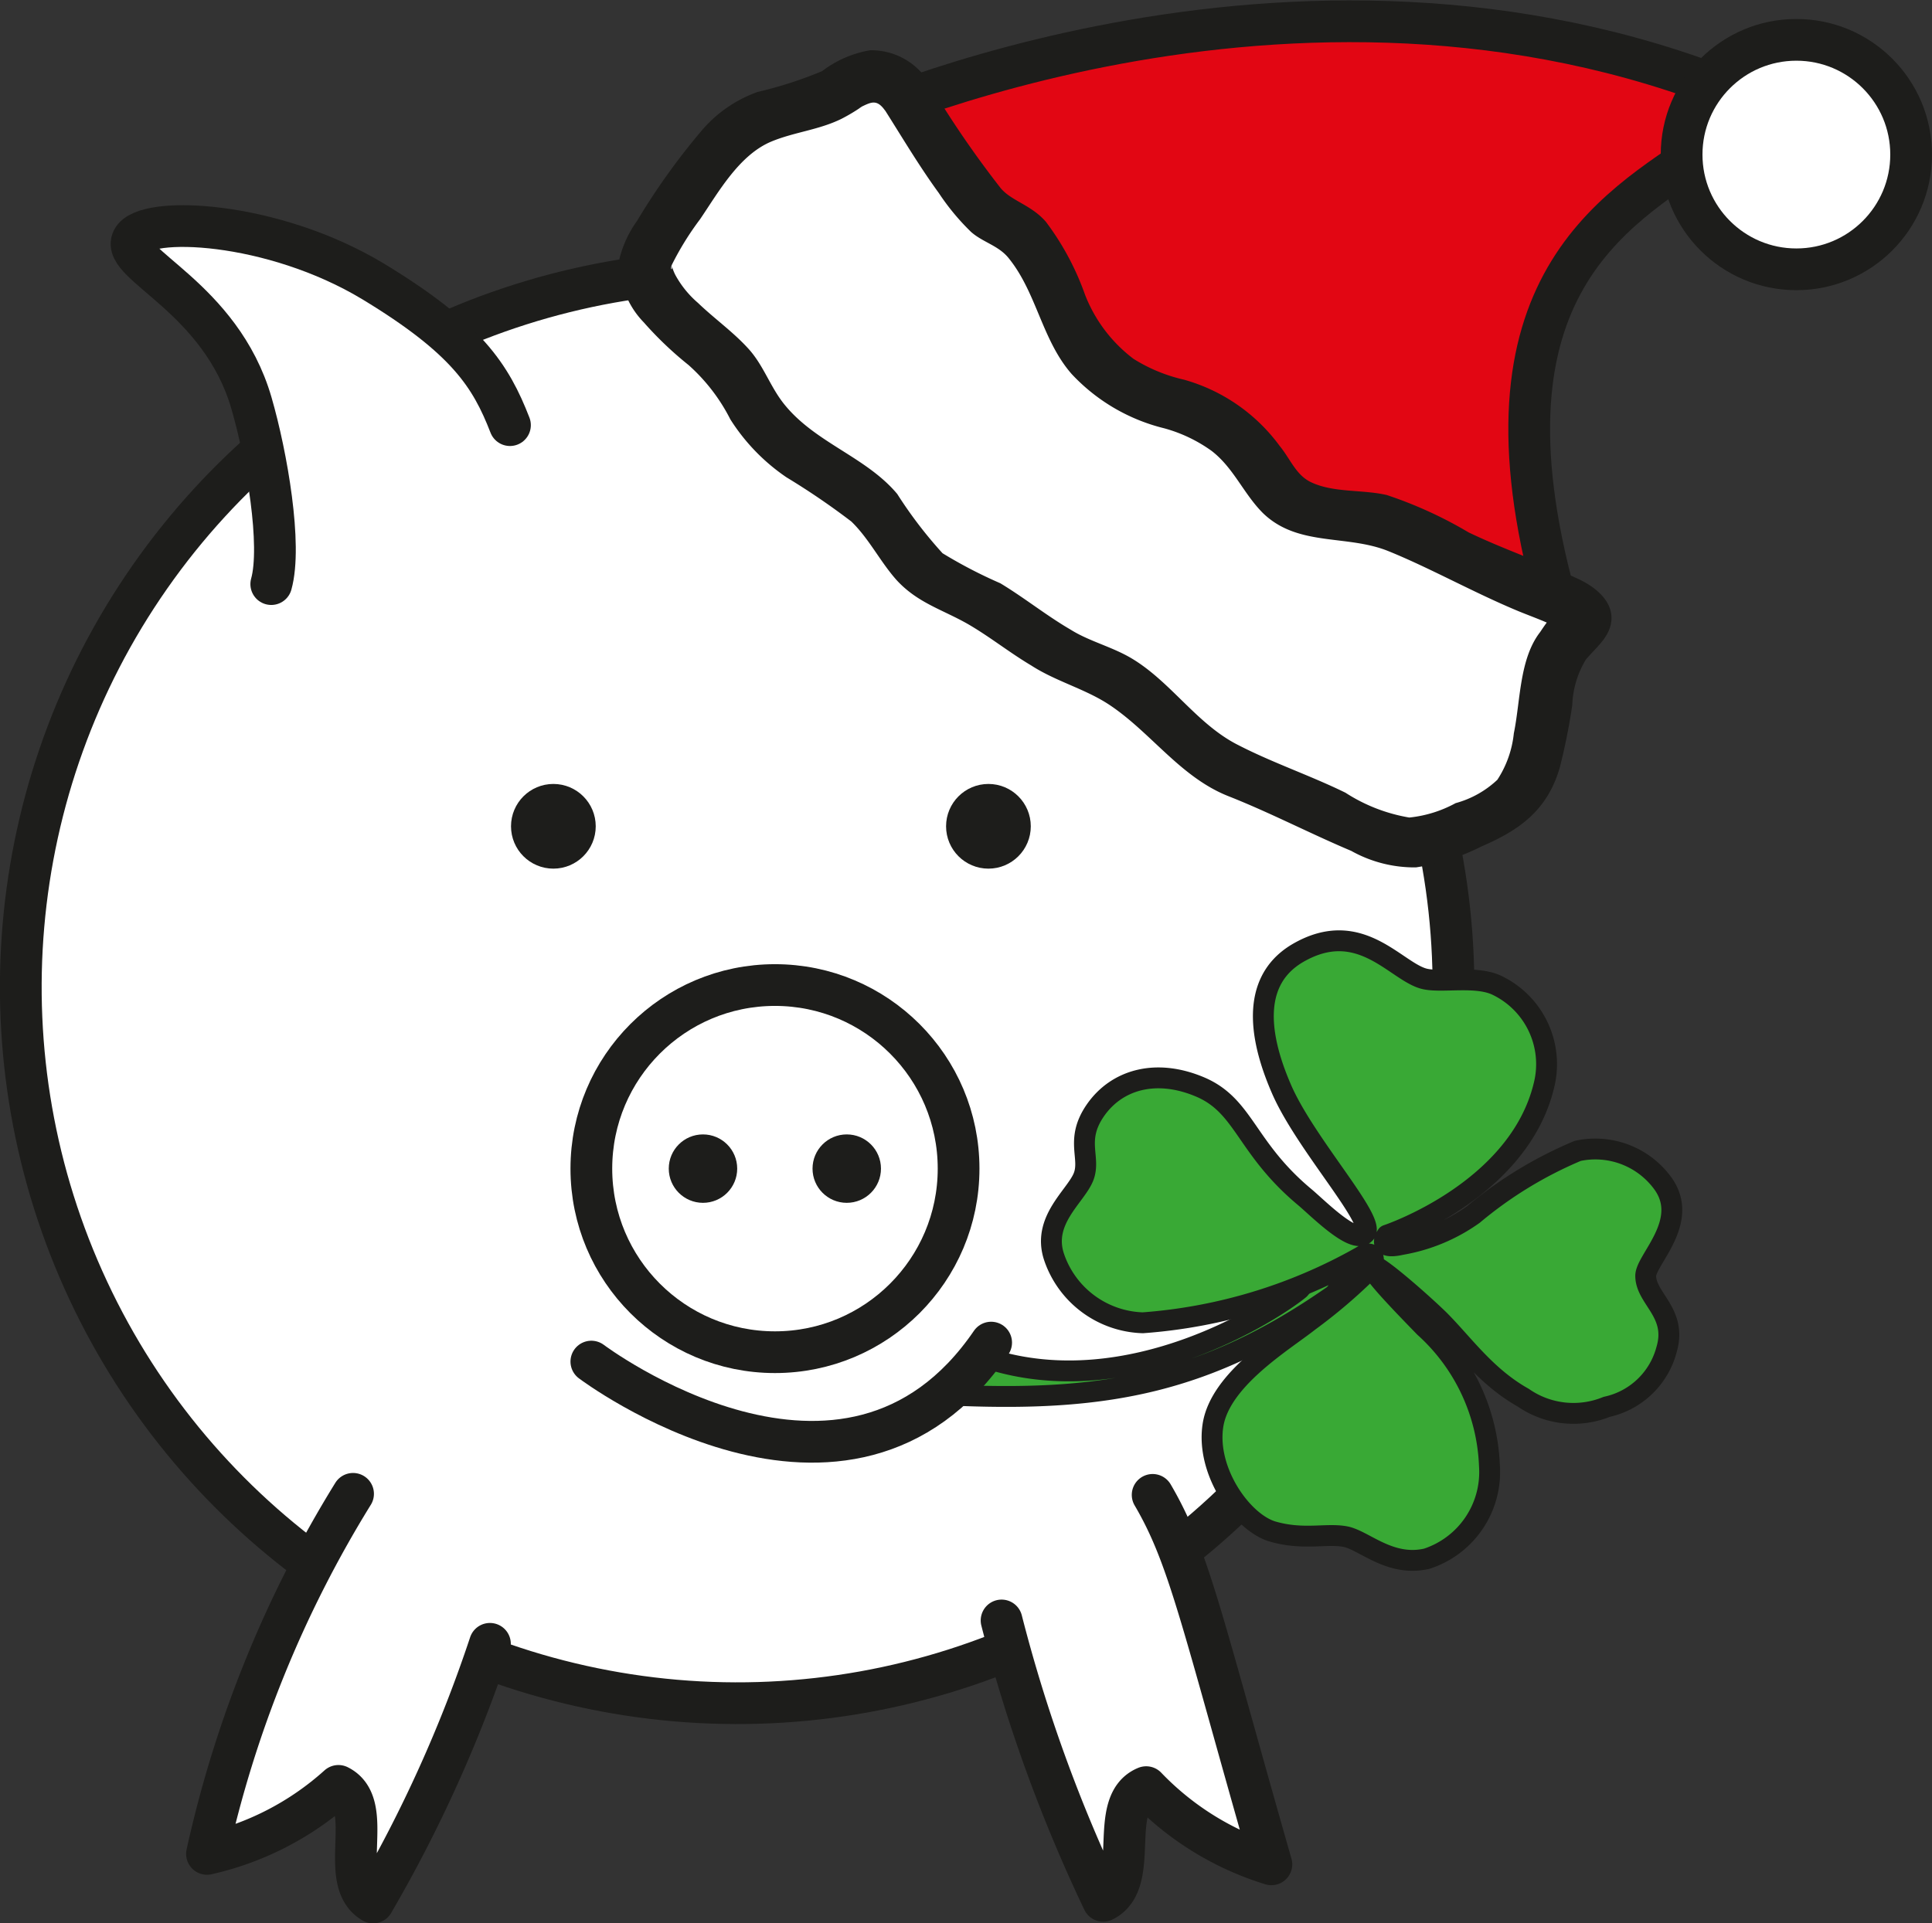 <svg xmlns="http://www.w3.org/2000/svg" viewBox="0 0 92.59 92.2"><rect x="0" y="0" width="92.59" height="92.2" fill="#333333" stroke="none"/><defs><style>.cls-1,.cls-2,.cls-5{fill:#fff;}.cls-1,.cls-2,.cls-3,.cls-4,.cls-7,.cls-8,.cls-9{stroke:#1d1d1b;}.cls-1,.cls-3,.cls-7,.cls-9{stroke-miterlimit:10;}.cls-1,.cls-2,.cls-4{stroke-width:2px;}.cls-2,.cls-4,.cls-8{stroke-linecap:round;stroke-linejoin:round;}.cls-3,.cls-6,.cls-9{fill:#1d1d1b;}.cls-3{stroke-width:1.56px;}.cls-4{fill:#e20613;}.cls-7,.cls-8{fill:#39a935;}.cls-9{stroke-width:0.78px;}</style></defs><g id="Ebene_2" data-name="Ebene 2"><g id="Ebene_1-2" data-name="Ebene 1"><circle class="cls-1" cx="35.33" cy="47.32" r="34.33" transform="translate(-14.86 78.44) rotate(-85.06)"/><path class="cls-2" d="M55.24,71.66c1.76,3,2.34,6,5.69,17.71a14,14,0,0,1-6-3.7c-1.9.78-.21,4.55-2.06,5.45A73.38,73.38,0,0,1,48,77.68"/><path class="cls-2" d="M13,28c.52-1.86-.21-6.13-.95-8.68-1.47-5.07-6.27-6.66-5.7-7.83s6.69-.92,11.53,2c4.49,2.72,5.64,4.52,6.56,6.89"/><circle class="cls-3" cx="47.37" cy="39.61" r="1.25"/><circle class="cls-3" cx="26.52" cy="39.61" r="1.25"/><path class="cls-4" d="M39.33,6.42S60.85-4,82.26,4.11c0,0,1.76,1.45,0,2.66C77.81,9.84,70.55,13.28,74.35,28L70.67,32.1"/><path class="cls-5" d="M43.47,4.61c.61,1,3.33,5.59,4.41,5.92,1.73.53,2.48,3,3.23,4.63A7,7,0,0,0,54,18.49c1.46,1.06,4.56.5,7,4.57,1.35,2.27,4.13,1.1,6.45,2.34,4.6,2.47,6.59,2.86,8.18,3.72,1.31.7-1.13,1.5-1.21,3A33.53,33.53,0,0,1,73.4,37c-.82,2.17-2.64,2.3-3.14,2.62a6.36,6.36,0,0,1-3.33.73c-4.21-1.56-3.5-1.82-7.72-3.35-2-.73-4.36-4.08-6.41-4.77-3-1-4.61-3.16-7.59-4.25-1.67-.61-2.66-3.47-4.18-4.39-1.77-1.07-4.48-2.75-5.21-4.68-.81-2.14-4.49-3.49-4.93-6.14-.12-.75,3.39-5.49,3.94-6,1.93-1.85,3.31-1.08,5.57-2.51C40.4,4.23,42.22,2.68,43.47,4.61Z"/><path class="cls-6" d="M42.39,5.25c.85,1.34,1.66,2.71,2.6,4a11.16,11.16,0,0,0,1.55,1.87c.58.51,1.33.65,1.82,1.28,1.33,1.66,1.58,3.91,3,5.53a9,9,0,0,0,4.43,2.6,7.09,7.09,0,0,1,2.27,1.08c1.07.82,1.54,2.07,2.48,3,1.68,1.61,4,1,6,1.81s4.11,2,6.26,2.89c.54.22,1.1.42,1.63.67a1.74,1.74,0,0,0,.38.2c.34,0,.15-.91-.11-.88s-.76.81-.89,1c-1,1.29-.94,3.3-1.26,4.85a5,5,0,0,1-.79,2.23,4.72,4.72,0,0,1-2,1.12,5.87,5.87,0,0,1-2.22.69A8.1,8.1,0,0,1,64.48,38c-1.67-.82-3.48-1.43-5.13-2.28-2-1-3.25-3.07-5.17-4.19-.91-.53-2-.8-2.86-1.34-1.17-.68-2.22-1.53-3.38-2.23a22.63,22.63,0,0,1-2.77-1.44A20.81,20.81,0,0,1,43,23.68c-1.48-1.77-3.9-2.44-5.39-4.27-.69-.84-1-1.87-1.73-2.68s-1.64-1.45-2.43-2.21a4.78,4.78,0,0,1-1.08-1.33,2.15,2.15,0,0,1-.18-.48c.06.26-.08.25,0,0a14,14,0,0,1,1.36-2.2c.89-1.31,1.88-3.09,3.43-3.73,1.09-.45,2.26-.55,3.34-1.08a8.72,8.72,0,0,0,1-.6c-.25.16-.14.08,0,0,.44-.21.7-.33,1.06.15.94,1.27,3.12,0,2.15-1.27A3.23,3.23,0,0,0,41.7,2.41a5.21,5.21,0,0,0-2.3,1,19.69,19.69,0,0,1-3.1,1,6.3,6.3,0,0,0-2.63,1.8,32.33,32.33,0,0,0-3.14,4.38,5.29,5.29,0,0,0-.84,1.8,4.12,4.12,0,0,0,1.16,3.06A17.06,17.06,0,0,0,33,17.5a8.83,8.83,0,0,1,2,2.6,9.5,9.5,0,0,0,2.69,2.78A35,35,0,0,1,40.8,25c.85.82,1.39,1.94,2.18,2.82,1,1.08,2.16,1.39,3.38,2.08,1.06.61,2,1.37,3.06,2,1.19.77,2.59,1.12,3.75,1.89,2,1.33,3.4,3.47,5.71,4.38,2,.79,3.89,1.78,5.88,2.62a6.2,6.2,0,0,0,3.1.79,10.36,10.36,0,0,0,3.13-1c1.78-.77,3.15-1.69,3.76-3.78a29.46,29.46,0,0,0,.6-3A4.51,4.51,0,0,1,76,31.62c.51-.61,1.23-1.14,1.23-2s-.81-1.51-1.62-1.88c-1.72-.79-3.52-1.4-5.23-2.22a20.06,20.06,0,0,0-3.92-1.79c-1.16-.27-2.54-.1-3.62-.61-.73-.34-1-1.12-1.51-1.74a8.54,8.54,0,0,0-4.59-3.18,7.79,7.79,0,0,1-2.42-1A7.06,7.06,0,0,1,52,14.13a13,13,0,0,0-1.87-3.49c-.7-.82-1.66-1-2.18-1.63a48.34,48.34,0,0,1-3.42-5C43.68,2.63,41.52,3.88,42.39,5.25Z"/><circle class="cls-1" cx="86.09" cy="7.41" r="5.5"/><path class="cls-7" d="M46.12,66.9c6.93.26,11.77-.62,17.73-4.77a.78.78,0,0,0,.25-1l-.1-.22a.87.87,0,0,0-.6-.49c-.25-.06-.95,1.24-1.14,1.39-1.22,1-8.06,5.48-14.86,3.33"/><path class="cls-8" d="M66.47,59.21S72.79,57.12,74,52a4.19,4.19,0,0,0-2.31-4.79c-1-.44-2.56-.1-3.39-.28-1.38-.3-3.09-3-6.11-1.24-2.53,1.49-1.6,4.63-.76,6.55,1.15,2.62,4.51,6.26,4,6.87s-2.28-1.21-2.92-1.74C59.68,55,59.64,53,57.5,52.1s-4-.32-5,1.12-.2,2.28-.58,3.21-2,2.08-1.4,3.84a4.64,4.64,0,0,0,4.25,3.14,24.94,24.94,0,0,0,10.48-3.18c.57-.37.73.21.41.6a25.47,25.47,0,0,1-2.92,2.5c-1.27,1-4.27,2.79-4.61,5S59.54,73,61,73.42s2.57.07,3.47.24,2.14,1.47,3.91,1.06a4.37,4.37,0,0,0,3-4.46,9.42,9.42,0,0,0-3.11-6.64c-1.5-1.54-2.66-2.77-2.5-2.94S68.22,62.53,69,63.3C70.15,64.46,71.22,66,73,67a4.22,4.22,0,0,0,4,.44,3.8,3.8,0,0,0,2.87-2.75c.52-1.76-1-2.44-1-3.53,0-.77,2.13-2.6.83-4.42a4,4,0,0,0-4.09-1.57,19.55,19.55,0,0,0-5,3.05,8.4,8.4,0,0,1-3.46,1.44C66.63,59.78,66.1,59.77,66.47,59.21Z"/><path class="cls-2" d="M28.34,65.27s12.24,9.23,19.16-.91"/><path class="cls-2" d="M16.92,71.61a55.53,55.53,0,0,0-7,17.26,14,14,0,0,0,6.3-3.26c1.84.92-.12,4.55,1.66,5.59a65.81,65.81,0,0,0,5.6-12.4"/><circle class="cls-2" cx="37.14" cy="56.02" r="8.8"/><circle class="cls-9" cx="33.69" cy="56.02" r="1.25"/><circle class="cls-9" cx="40.58" cy="56.02" r="1.25"/></g></g></svg>